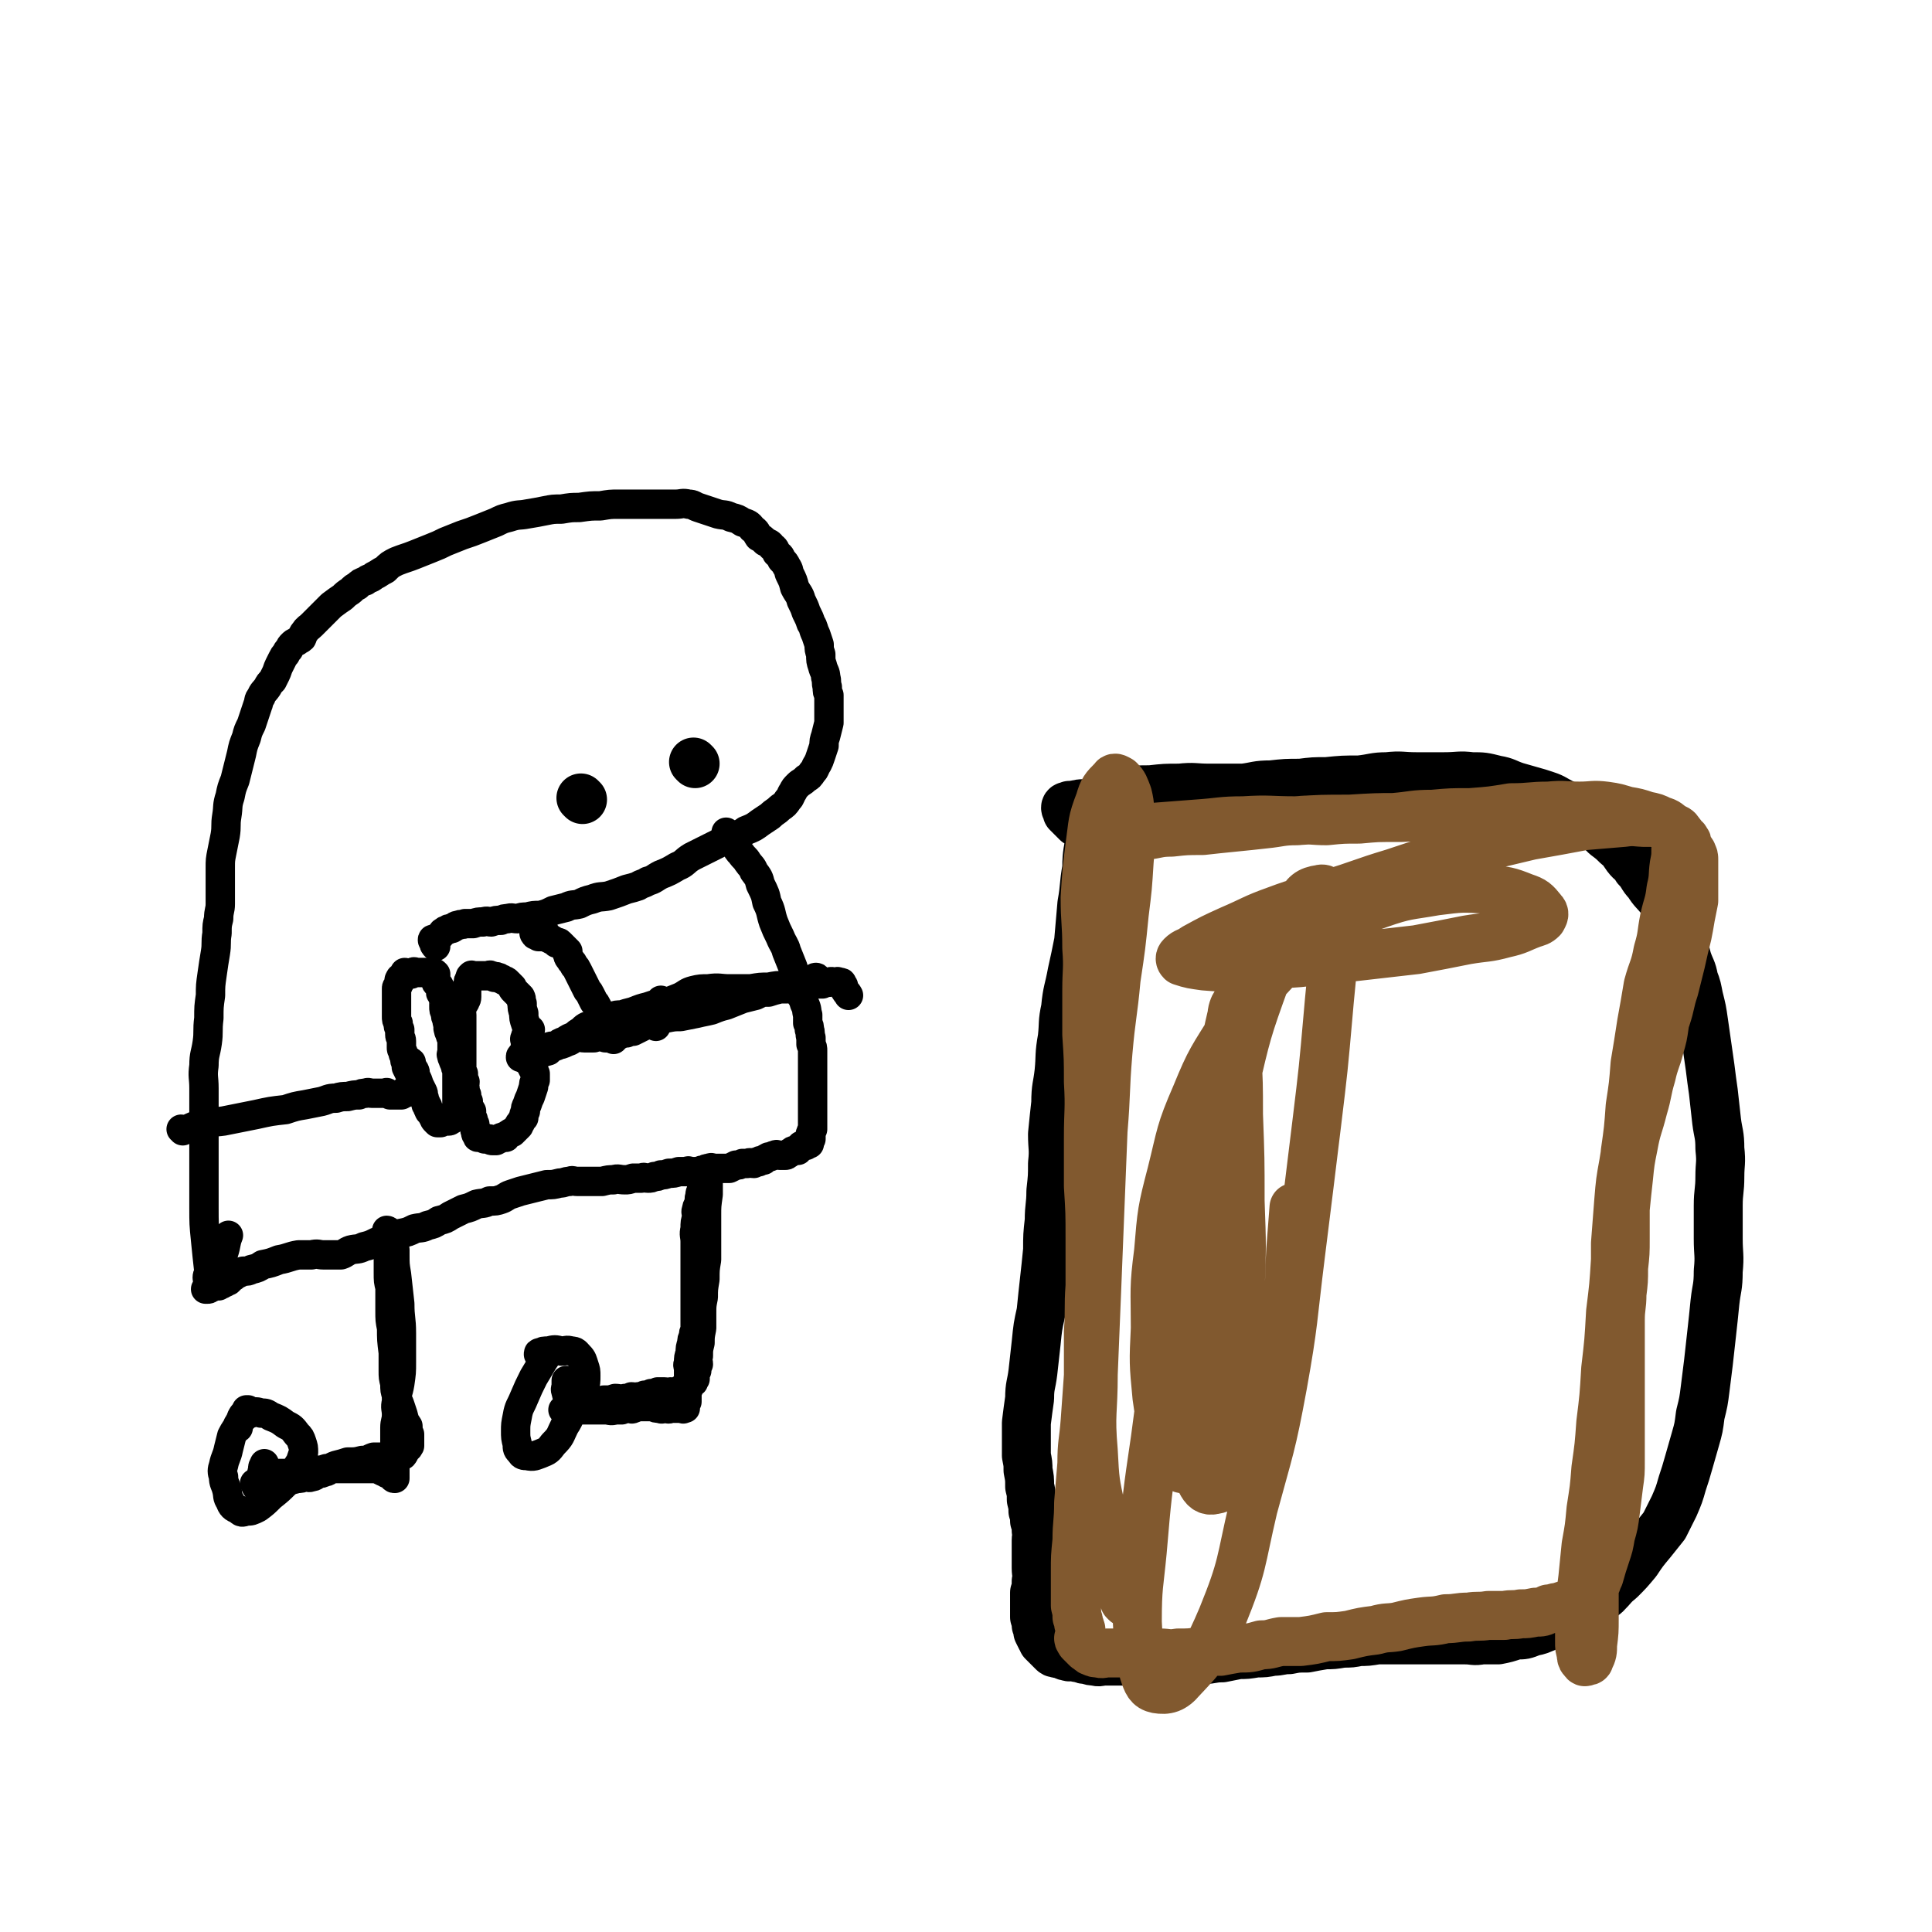 <svg viewBox='0 0 1184 1184' version='1.1' xmlns='http://www.w3.org/2000/svg' xmlns:xlink='http://www.w3.org/1999/xlink'><g fill='none' stroke='#000000' stroke-width='18' stroke-linecap='round' stroke-linejoin='round'><path d='M128,784c0,0 -1,0 -1,-1 0,-2 1,-2 1,-4 -1,-9 -1,-9 -2,-19 -1,-10 -1,-10 -1,-20 0,-11 0,-11 0,-23 0,-9 0,-9 0,-19 0,-7 0,-7 0,-15 0,-8 0,-8 0,-16 0,-7 -1,-7 0,-14 0,-7 1,-7 2,-14 1,-7 0,-7 1,-15 0,-7 0,-7 1,-14 0,-6 0,-6 1,-13 1,-7 1,-7 2,-13 1,-6 0,-6 1,-12 0,-5 0,-5 1,-9 0,-5 1,-5 1,-9 0,-5 0,-5 0,-10 0,-6 0,-6 0,-12 0,-5 0,-5 1,-10 1,-5 1,-5 2,-10 1,-6 0,-6 1,-12 1,-6 0,-6 2,-12 1,-5 1,-5 3,-10 1,-4 1,-4 2,-8 1,-4 1,-4 2,-8 1,-5 1,-5 3,-10 1,-4 1,-4 3,-8 1,-3 1,-3 2,-6 1,-3 1,-3 2,-6 1,-2 0,-3 2,-5 1,-3 2,-3 4,-6 1,-2 1,-2 3,-4 1,-2 1,-2 2,-4 1,-2 1,-3 2,-5 1,-2 1,-2 2,-4 1,-2 1,-2 2,-3 1,-2 1,-2 2,-3 1,-2 1,-2 2,-3 1,-1 1,-1 3,-2 1,-1 2,-1 3,-2 1,-2 0,-2 2,-4 1,-2 2,-2 4,-4 2,-2 2,-2 4,-4 2,-2 2,-2 4,-4 2,-2 2,-2 4,-4 4,-3 4,-3 7,-5 2,-2 2,-2 5,-4 2,-2 2,-2 4,-3 2,-2 2,-2 5,-3 2,-2 3,-1 5,-3 4,-2 3,-2 7,-4 3,-3 3,-3 7,-5 5,-2 6,-2 11,-4 5,-2 5,-2 10,-4 5,-2 5,-2 9,-4 5,-2 5,-2 10,-4 6,-2 6,-2 11,-4 5,-2 5,-2 10,-4 4,-2 4,-2 8,-3 6,-2 6,-1 11,-2 6,-1 6,-1 11,-2 5,-1 5,-1 10,-1 6,-1 6,-1 11,-1 7,-1 7,-1 13,-1 6,-1 6,-1 11,-1 4,0 4,0 8,0 5,0 5,0 9,0 5,0 5,0 10,0 4,0 4,0 8,0 4,0 4,-1 8,0 3,0 3,1 6,2 3,1 3,1 6,2 3,1 3,1 6,2 4,1 4,0 8,2 4,1 4,1 7,3 3,1 4,1 6,4 3,2 2,2 4,5 2,1 2,1 4,3 2,1 3,1 4,3 2,1 2,2 3,4 2,2 2,1 3,4 2,2 2,2 3,4 2,3 1,3 2,5 2,4 2,4 3,8 2,4 3,4 4,8 2,4 2,4 3,7 2,4 2,4 3,7 2,3 1,3 3,7 1,3 1,3 2,6 0,3 0,3 1,6 0,4 0,4 1,7 1,4 2,4 2,7 1,3 0,3 1,6 0,3 0,3 1,5 0,3 0,3 0,7 0,2 0,2 0,4 0,3 0,3 0,6 -1,4 -1,4 -2,8 -1,3 -1,3 -1,6 -1,3 -1,3 -2,6 -1,3 -1,3 -2,5 -2,3 -1,3 -3,5 -2,3 -2,3 -4,4 -3,3 -3,2 -5,4 -2,2 -2,2 -3,4 -2,3 -1,3 -3,5 -2,3 -2,3 -5,5 -3,3 -3,2 -6,5 -3,2 -3,2 -6,4 -4,3 -4,3 -9,5 -4,3 -4,2 -9,4 -4,2 -4,2 -8,4 -4,2 -4,2 -8,4 -4,2 -4,2 -8,4 -5,3 -4,4 -9,6 -5,3 -5,3 -10,5 -4,2 -4,3 -8,4 -3,2 -3,1 -6,3 -3,1 -3,1 -7,2 -5,2 -5,2 -11,4 -5,1 -5,0 -10,2 -4,1 -4,1 -8,3 -4,1 -4,0 -8,2 -4,1 -4,1 -8,2 -4,2 -4,2 -8,3 -4,0 -4,0 -8,1 -3,0 -3,0 -6,1 -3,0 -3,-1 -6,0 -2,0 -2,0 -4,1 -3,0 -3,0 -6,1 -2,0 -2,-1 -5,0 -3,0 -3,0 -6,1 -3,0 -2,0 -5,0 -2,1 -2,0 -4,1 -2,0 -2,1 -4,2 -2,0 -2,0 -3,1 -1,0 -1,0 -2,1 -1,0 -1,1 -2,2 -1,1 -1,1 -2,2 -1,0 -1,0 -2,1 0,0 -1,-1 -1,0 0,0 0,1 1,1 0,2 0,2 1,3 '/><path d='M446,511c0,0 -1,-1 -1,-1 0,0 0,0 1,1 0,0 0,0 0,0 0,0 -1,-1 -1,-1 0,0 0,0 1,1 0,0 0,0 0,0 1,2 1,2 3,4 1,1 0,2 2,3 1,3 1,3 3,5 2,3 3,3 4,5 2,3 3,3 4,6 3,4 3,4 4,8 3,6 3,6 4,11 3,6 2,6 4,12 2,5 2,5 4,9 2,5 3,5 4,9 2,5 2,5 4,10 1,4 0,4 2,8 0,3 0,3 1,6 2,4 3,4 4,8 2,4 1,4 2,7 0,3 0,3 0,5 1,2 1,2 1,4 1,2 0,2 1,5 0,2 0,2 0,4 1,2 1,2 1,4 0,3 0,3 0,6 0,2 0,2 0,4 0,4 0,4 0,7 0,4 0,4 0,7 0,3 0,3 0,6 0,3 0,3 0,6 0,2 0,2 0,4 0,2 0,2 0,4 0,1 0,1 0,2 0,1 0,2 0,2 -1,2 -1,1 -1,3 -1,0 0,0 0,1 0,0 0,0 0,1 0,1 0,1 0,1 -1,1 -2,1 -2,2 0,0 1,1 1,1 -1,0 -1,0 -2,1 -2,0 -2,0 -3,0 -1,1 -1,2 -2,3 -1,0 -1,-1 -2,0 -1,0 -1,0 -2,1 -1,0 -1,1 -2,1 -1,1 -1,1 -2,1 -2,0 -2,0 -3,0 -2,0 -2,-1 -3,0 -2,0 -2,1 -4,1 -2,1 -2,1 -3,2 -2,0 -2,0 -3,1 -2,0 -2,0 -3,1 -2,0 -2,-1 -4,0 -2,0 -2,0 -3,0 -2,1 -2,1 -4,1 -2,1 -2,1 -4,2 -2,0 -2,0 -3,0 -2,0 -2,0 -3,0 -2,0 -2,0 -3,0 -2,0 -2,-1 -3,0 -2,0 -2,0 -3,1 -2,0 -2,0 -4,1 -2,0 -2,0 -4,0 -2,0 -2,-1 -3,0 -3,0 -3,0 -5,0 -3,1 -3,1 -6,1 -3,1 -3,1 -5,1 -2,1 -2,1 -4,1 -2,1 -2,1 -4,1 -2,0 -2,-1 -4,0 -3,0 -3,0 -5,0 -3,1 -3,1 -5,1 -4,0 -4,-1 -7,0 -3,0 -3,0 -7,1 -3,0 -3,0 -5,0 -3,0 -3,0 -5,0 -2,0 -2,0 -5,0 -3,0 -3,-1 -5,0 -3,0 -3,1 -6,1 -4,1 -4,1 -8,1 -4,1 -4,1 -8,2 -4,1 -4,1 -8,2 -3,1 -3,1 -6,2 -3,1 -3,2 -6,3 -3,1 -3,1 -7,1 -4,2 -4,1 -8,2 -4,2 -4,2 -8,3 -4,2 -4,2 -8,4 -3,2 -3,2 -7,3 -3,2 -3,2 -7,3 -4,2 -4,1 -8,2 -4,2 -4,2 -9,3 -3,1 -3,1 -6,2 -4,2 -4,2 -8,3 -4,2 -4,2 -8,3 -4,2 -4,1 -8,2 -3,1 -3,2 -6,3 -3,0 -3,0 -6,0 -2,0 -2,0 -5,0 -3,0 -3,-1 -7,0 -4,0 -4,0 -8,0 -6,1 -6,2 -12,3 -5,2 -5,2 -10,3 -3,2 -3,2 -7,3 -2,1 -2,1 -5,1 -2,1 -2,1 -4,2 -2,1 -1,1 -3,2 -1,1 -1,1 -2,2 -1,0 -1,0 -2,0 0,0 0,0 0,0 0,0 0,0 0,0 0,1 0,1 0,1 -1,0 -1,0 -2,1 -1,0 -1,0 -2,1 -1,0 -1,-1 -2,0 0,0 0,0 -1,0 -1,1 -1,1 -2,1 -1,1 -1,1 -2,1 0,0 0,0 -1,0 0,0 0,0 0,0 3,-4 3,-4 5,-8 3,-7 3,-7 6,-14 2,-6 1,-6 3,-11 '/><path d='M238,755c0,0 -1,-1 -1,-1 0,0 1,0 1,1 0,0 0,0 0,0 0,1 0,1 0,2 0,4 0,4 0,7 0,4 0,4 0,8 0,4 0,4 0,8 0,5 0,5 1,9 0,3 0,3 0,6 0,4 0,4 0,8 0,6 0,6 1,11 0,7 0,7 1,15 0,6 0,6 0,11 0,4 0,4 1,8 0,4 0,4 1,7 0,3 1,3 2,6 1,3 1,3 2,6 1,4 1,4 3,7 0,3 0,3 1,5 0,2 0,2 0,3 0,1 0,1 0,2 0,1 0,2 0,2 -1,2 -1,1 -2,2 -1,1 -1,1 -1,2 -1,2 -1,2 -2,2 -1,1 -1,1 -2,1 -1,1 -1,0 -2,0 -1,1 -1,0 -2,0 -2,0 -2,0 -3,0 -1,0 -1,0 -3,0 -2,0 -2,0 -5,0 -3,1 -3,2 -7,2 -4,1 -4,1 -9,1 -3,1 -3,1 -7,2 -3,1 -3,2 -6,2 -3,1 -3,1 -6,1 -3,1 -3,1 -6,1 -3,1 -3,1 -6,1 -3,1 -3,0 -6,0 -2,0 -2,0 -4,0 -2,0 -2,0 -5,0 -2,0 -2,0 -4,0 -1,0 -2,1 -2,0 -1,-1 0,-1 0,-3 0,-1 0,-1 1,-3 '/><path d='M434,718c0,0 -1,-1 -1,-1 0,0 0,0 1,1 0,0 0,0 0,0 0,1 0,1 0,3 0,6 0,6 0,11 -1,7 -1,7 -1,13 -1,9 -2,9 -2,17 -1,8 0,8 0,17 -1,7 -1,7 -1,15 -1,6 0,6 0,11 0,5 0,5 0,9 -1,5 -1,5 -1,9 -1,4 -1,4 -1,8 -1,3 0,3 0,5 -1,2 -1,2 -1,4 -1,2 -1,2 -1,3 0,1 0,1 0,2 -1,1 -1,2 -1,2 -1,1 -2,1 -2,1 -1,1 -1,2 -1,2 -1,1 -1,1 -2,1 -1,1 -1,2 -2,2 -2,1 -2,1 -4,1 -3,1 -3,1 -5,1 -3,1 -3,1 -6,1 -3,1 -3,1 -5,1 -3,1 -3,1 -5,1 -3,1 -3,1 -6,1 -2,1 -2,1 -5,1 -3,1 -3,1 -6,1 -4,1 -4,0 -7,0 -3,1 -3,1 -5,1 -2,1 -2,0 -4,0 -3,1 -3,1 -5,1 -2,1 -2,1 -4,1 -2,1 -2,0 -3,0 -1,0 -1,0 -2,0 0,0 0,0 -1,0 0,0 0,0 0,0 0,0 1,0 2,0 1,0 1,0 2,0 2,0 2,0 4,0 2,0 2,0 5,0 3,0 3,0 5,0 4,0 4,0 8,0 3,0 3,1 6,0 2,0 2,0 4,0 1,-1 1,0 3,-1 1,0 1,0 2,0 1,0 1,1 2,0 1,0 1,0 2,-1 1,0 1,0 2,0 1,0 1,0 2,0 1,0 1,0 2,0 1,0 1,0 2,0 1,0 1,0 2,0 2,1 2,1 4,1 2,1 2,0 5,0 1,1 1,0 3,0 2,0 2,0 3,0 2,0 2,0 3,0 0,0 1,1 1,0 1,0 1,0 1,0 0,-1 -1,-2 0,-2 0,-1 0,-1 1,-2 0,-2 0,-2 0,-4 0,-1 -1,-1 0,-2 0,-1 0,-1 1,-2 0,-1 0,-1 0,-2 0,-2 0,-2 0,-3 0,-2 0,-2 0,-3 0,-2 0,-2 0,-4 0,-2 -1,-2 0,-4 0,-3 0,-3 1,-6 0,-3 0,-3 1,-6 0,-2 0,-2 1,-4 0,-2 0,-2 1,-4 0,-3 0,-3 0,-5 0,-3 0,-3 0,-6 0,-4 0,-4 0,-8 0,-5 0,-5 0,-9 0,-4 0,-4 0,-8 0,-3 0,-3 0,-6 0,-3 0,-3 0,-6 0,-3 0,-3 0,-6 0,-4 -1,-4 0,-8 0,-4 0,-4 1,-7 0,-3 -1,-3 0,-5 0,-2 1,-2 2,-4 0,-2 -1,-2 0,-4 0,-2 0,-2 1,-3 0,-1 0,-1 0,-2 0,-1 0,-1 0,-2 0,-1 0,-1 0,-1 0,-1 -1,-2 0,-2 0,0 0,1 1,1 0,-1 0,-2 0,-2 0,1 0,2 0,4 1,3 1,3 2,5 0,5 0,5 0,9 0,6 0,6 0,11 0,6 0,6 0,11 0,5 0,5 0,10 -1,6 -1,6 -1,12 -1,6 -1,6 -1,11 -1,5 -1,5 -1,10 -1,5 -1,5 -2,10 -1,5 -1,5 -2,10 -1,4 -1,4 -1,8 -1,3 -1,3 -1,5 -1,2 0,2 0,4 0,1 0,1 0,2 0,1 0,1 0,1 0,1 0,1 0,1 -1,1 -1,1 -1,2 -1,1 -1,1 -2,1 -1,1 -1,1 -1,1 -1,1 -1,1 -2,1 -2,1 -2,2 -3,2 -2,1 -2,0 -4,0 -2,1 -2,0 -4,0 -2,0 -2,0 -4,0 -2,1 -2,1 -4,1 -2,1 -2,1 -4,1 -2,1 -2,1 -4,1 -2,1 -2,0 -4,0 -2,1 -2,1 -4,1 -3,1 -3,0 -6,0 -3,1 -3,1 -7,1 -3,1 -2,2 -5,2 -2,1 -2,0 -4,0 -2,1 -2,1 -4,1 -2,1 -2,1 -3,0 -2,0 -2,1 -3,0 -2,-2 -1,-2 -2,-4 -1,-2 -2,-2 -2,-4 -1,-2 0,-2 0,-4 0,-1 0,-1 0,-3 '/><path d='M242,766c0,0 -1,-1 -1,-1 0,0 1,0 1,1 0,1 0,1 0,3 0,6 0,6 1,12 1,9 1,9 2,18 0,9 1,9 1,18 0,9 0,9 0,18 0,6 0,6 -1,13 -1,6 -2,6 -2,11 -1,4 0,4 0,8 0,4 -1,4 -1,8 0,4 0,4 0,7 0,3 0,3 0,6 0,3 0,3 0,5 0,3 0,3 0,5 0,2 0,2 0,4 0,1 0,1 0,2 0,1 0,1 0,1 0,1 0,1 0,1 -1,0 -1,0 -1,-1 -1,0 -1,-1 -2,-1 -1,-1 -1,-1 -2,-1 -1,-1 -1,-1 -2,-1 -2,-1 -2,-1 -4,-2 -2,0 -2,0 -4,0 -2,0 -2,0 -4,0 -3,0 -3,0 -5,0 -3,0 -3,0 -6,0 -2,0 -2,0 -4,0 -3,0 -3,0 -5,0 -2,1 -2,2 -4,2 -2,1 -2,1 -4,1 -2,1 -2,2 -4,2 -2,1 -2,0 -4,0 -3,1 -2,1 -5,1 -3,1 -3,1 -6,1 -3,1 -3,2 -7,2 -3,1 -3,0 -6,0 -2,0 -2,0 -4,0 -1,0 -1,0 -2,0 0,0 0,0 -1,0 0,0 0,0 0,0 1,1 1,2 1,2 0,0 0,-1 1,-2 1,-2 1,-2 2,-4 0,0 0,0 0,0 '/><path d='M152,865c0,0 0,-1 -1,-1 0,0 1,0 1,0 0,0 0,0 0,0 -2,2 -2,2 -3,3 -2,3 -1,3 -3,6 -2,4 -2,3 -4,7 -1,4 -1,4 -2,8 -1,5 -2,5 -3,10 -1,3 -1,4 0,7 0,4 1,4 2,8 1,4 0,4 2,7 1,3 2,4 5,5 2,2 2,2 5,1 3,0 3,0 7,-2 4,-3 4,-3 8,-7 5,-4 5,-4 9,-8 2,-3 2,-3 5,-6 2,-4 2,-4 4,-7 1,-3 1,-3 2,-6 0,-3 0,-3 -1,-6 -1,-3 -1,-3 -3,-5 -3,-4 -3,-4 -7,-6 -4,-3 -4,-3 -9,-5 -3,-2 -3,-2 -6,-2 -3,-1 -3,-1 -6,0 -3,1 -3,1 -5,3 -2,2 -2,2 -3,4 -1,1 0,1 0,2 0,0 0,0 0,0 '/><path d='M337,829c0,0 -1,-1 -1,-1 0,0 0,0 1,1 0,0 0,0 0,0 -2,2 -2,2 -4,5 -3,5 -3,5 -6,10 -3,6 -3,6 -6,13 -2,5 -3,5 -4,11 -1,5 -1,5 -1,9 0,4 0,4 1,8 0,3 0,3 2,5 1,2 2,2 4,2 4,1 5,0 8,-1 5,-2 5,-2 8,-6 5,-5 4,-5 7,-11 4,-6 3,-7 6,-13 3,-5 4,-5 6,-10 1,-4 1,-4 1,-8 0,-3 0,-3 -1,-6 -1,-3 -1,-4 -3,-6 -2,-2 -2,-3 -5,-3 -3,-1 -3,0 -6,0 -4,-1 -4,-1 -8,0 -3,0 -3,0 -5,1 -1,0 -1,0 -1,1 '/><path d='M501,600c0,0 -1,-1 -1,-1 0,0 0,0 1,1 0,0 0,0 0,0 0,0 0,-1 -1,-1 -1,0 -1,1 -2,2 -2,0 -2,0 -4,1 -2,0 -2,1 -4,2 -2,0 -2,-1 -3,0 -2,0 -2,0 -3,1 -1,0 -1,0 -2,1 -2,0 -2,0 -4,0 -4,1 -4,1 -7,2 -4,0 -4,0 -8,2 -4,1 -4,1 -8,2 -5,2 -5,2 -10,4 -4,1 -4,1 -9,3 -4,1 -5,1 -9,2 -5,1 -5,1 -10,2 -4,0 -4,0 -9,1 -4,0 -4,1 -8,2 -5,1 -5,0 -9,2 -4,1 -4,1 -8,2 -3,2 -3,1 -6,3 -2,0 -2,1 -4,2 -1,0 -2,0 -2,1 0,0 0,0 1,0 1,0 1,0 2,0 2,-1 3,-1 4,-2 3,-2 3,-2 6,-4 4,-3 4,-3 8,-5 3,-3 3,-4 6,-6 4,-3 5,-2 9,-4 5,-2 5,-2 10,-4 4,-2 4,-3 8,-4 4,-1 5,-1 9,-1 7,-1 7,0 13,0 7,0 7,0 13,0 6,-1 6,-1 11,-1 5,-1 5,-1 10,-1 5,-1 5,-1 9,-1 4,-1 4,0 8,0 3,0 3,0 6,0 2,-1 2,-1 4,-1 2,-1 2,0 4,0 1,0 1,-1 2,0 2,0 2,0 2,1 1,1 1,1 1,2 1,3 2,3 3,5 '/><path d='M112,693c0,0 0,-1 -1,-1 0,0 1,0 1,1 0,0 0,0 0,0 1,-1 1,-1 3,-1 4,-2 4,-2 8,-3 7,-2 7,-1 14,-2 10,-2 10,-2 20,-4 9,-2 9,-2 18,-3 6,-2 6,-2 12,-3 5,-1 5,-1 10,-2 4,-1 4,-2 9,-2 3,-1 4,-1 7,-1 4,-1 4,-1 7,-1 2,-1 2,-1 4,-1 2,-1 2,0 4,0 1,0 1,0 3,0 1,0 1,0 2,0 1,0 1,0 2,0 1,0 1,0 1,0 1,0 1,-1 1,0 1,0 1,0 2,1 0,0 0,0 1,0 1,0 1,0 2,0 0,0 0,0 1,0 1,0 1,0 2,0 0,0 0,0 0,0 1,0 1,0 1,0 1,-1 1,-1 1,-1 1,-1 1,0 1,0 1,-1 0,-2 1,-2 1,0 1,1 1,1 1,-1 0,-1 1,-1 0,-1 0,-1 1,-1 0,-1 0,-1 0,-2 0,-1 0,-1 0,-2 0,-1 0,-1 0,-2 0,-2 -1,-2 -1,-3 -1,-2 -1,-2 -2,-4 0,-1 0,-1 0,-2 -1,-2 -1,-2 -1,-4 -1,-2 -1,-2 -1,-3 -1,-2 -1,-2 -1,-3 0,-2 0,-2 0,-4 0,-2 -1,-2 -1,-4 0,-2 0,-2 0,-3 -1,-2 -1,-2 -1,-4 -1,-2 -1,-2 -1,-4 0,-3 0,-3 0,-5 0,-2 0,-2 0,-4 0,-2 0,-2 0,-4 0,-1 0,-1 0,-2 0,-1 0,-1 0,-2 0,-1 0,-1 1,-2 0,-1 0,-1 1,-2 0,-1 -1,-1 0,-2 0,-1 1,-1 2,-1 1,-1 1,-1 1,-2 0,0 0,-1 0,-1 0,0 1,0 2,1 0,0 0,0 0,0 1,0 1,0 2,0 0,-1 0,-1 1,-1 1,-1 1,0 2,0 0,0 0,0 1,0 1,0 1,0 2,0 0,0 0,0 1,0 1,0 1,0 2,0 0,0 0,0 1,0 1,0 1,0 2,0 0,0 0,-1 1,0 1,0 1,0 2,1 0,0 0,1 0,2 0,1 0,1 0,2 0,1 0,1 1,2 0,0 0,0 1,1 0,0 0,0 1,2 0,0 0,1 0,2 0,1 0,0 1,2 0,1 1,1 1,2 0,3 0,3 0,5 0,2 0,2 1,4 0,2 0,2 1,4 0,2 0,2 1,3 0,2 -1,2 0,3 0,2 0,1 1,3 0,1 0,1 1,3 0,1 0,1 0,3 0,1 0,1 0,1 0,2 0,2 0,4 0,1 -1,1 0,2 0,2 0,1 1,3 0,1 0,1 1,2 0,2 0,2 1,3 0,2 0,2 0,4 0,3 0,3 0,5 0,2 0,2 0,4 0,2 0,2 0,4 0,1 0,1 0,2 0,1 0,1 0,2 0,1 0,1 0,2 0,1 0,2 0,2 -1,2 -1,1 -1,2 -1,1 -1,2 -1,2 -1,1 -1,1 -1,2 -1,0 -1,1 -2,1 0,0 0,0 -1,0 -1,-1 -1,-1 -2,0 -1,0 -1,0 -2,1 -1,0 -1,0 -2,0 -1,-1 -1,-1 -1,-1 -1,-1 -1,-1 -1,-2 -1,-1 -1,-1 -1,-2 -1,-1 -1,-1 -2,-2 -1,-2 -1,-2 -1,-3 -1,-1 -1,-1 -1,-2 -1,-2 -1,-2 -1,-3 -1,-2 0,-2 -1,-4 -1,-2 -1,-2 -2,-4 -1,-3 -1,-3 -2,-5 -1,-2 0,-2 -1,-4 -1,-2 -1,-1 -2,-2 -1,-1 -1,-1 -2,-2 -1,-1 -1,-2 0,-2 0,0 1,0 2,1 0,0 0,0 0,0 '/><path d='M376,637c0,0 -1,-1 -1,-1 0,0 0,0 1,1 0,0 0,0 0,0 0,0 -1,-1 -1,-1 0,0 1,1 1,1 -1,-2 -2,-2 -3,-4 -1,-2 0,-2 -1,-4 -1,-2 -1,-2 -2,-4 -1,-2 -1,-2 -2,-4 -1,-2 -1,-2 -2,-4 -1,-2 -1,-2 -2,-3 -1,-2 -1,-2 -2,-4 -1,-2 -1,-2 -2,-3 -1,-2 -1,-2 -2,-4 -1,-2 -1,-2 -2,-4 -1,-2 -1,-2 -2,-4 -1,-2 -1,-2 -2,-3 -1,-2 -1,-2 -2,-3 -1,-2 -2,-2 -2,-4 -1,-1 0,-1 0,-2 -1,-1 -1,-1 -2,-2 -1,-1 -1,-1 -2,-2 -1,-1 -1,-1 -1,-1 -1,-1 -1,0 -2,0 -1,-1 0,-1 -1,-1 -1,-1 -1,-1 -2,-1 -1,-1 -1,-1 -2,-1 -1,-1 -1,-1 -2,-1 -1,-1 -1,0 -2,0 0,0 0,0 -1,0 0,0 0,0 0,0 -1,0 -1,0 -1,0 -1,-1 -2,-1 -2,-1 -1,-1 -1,-2 0,-2 0,0 0,1 1,1 1,0 1,-1 2,0 1,0 1,0 3,1 0,0 0,0 1,0 '/><path d='M406,614c0,0 -1,-1 -1,-1 0,0 0,0 1,1 0,0 0,0 0,0 -2,0 -2,0 -3,1 -3,1 -3,1 -6,2 -4,1 -4,1 -9,3 -4,1 -4,1 -7,2 -3,0 -3,0 -6,1 -3,0 -3,0 -6,2 -3,1 -3,1 -6,3 -4,1 -4,1 -7,4 -2,1 -2,1 -4,3 -3,1 -3,1 -6,3 -3,1 -3,1 -5,3 -3,1 -3,1 -5,3 -3,1 -3,0 -5,2 -2,0 -2,1 -3,2 -1,0 -1,0 -2,0 -1,0 -1,0 -2,0 -1,0 -1,0 -2,0 -1,0 -1,0 -2,0 0,0 0,0 -1,0 0,0 0,0 0,0 0,-1 0,-1 1,-1 1,-1 1,-1 2,-1 2,-1 3,-1 5,-1 2,-1 1,-2 4,-2 2,-1 2,-1 4,-1 3,-1 3,-1 5,-1 2,-1 3,-1 4,-1 3,-1 2,-1 5,-2 2,-1 2,-2 4,-2 3,-1 3,0 5,0 3,0 3,0 6,0 2,-1 2,-1 5,-1 3,-1 3,0 6,0 3,-1 3,-1 5,-1 2,-1 2,-1 4,-1 2,-1 3,-1 4,-1 2,-1 2,-1 4,-2 2,-1 2,-1 4,-2 2,-1 3,-1 4,-2 2,-1 1,-1 3,-2 0,-1 1,-1 2,-1 1,-1 1,-1 2,-1 0,-1 1,-1 1,0 0,0 -1,0 -2,1 -1,0 -1,1 -1,1 -1,2 -1,1 -2,3 -1,0 -1,1 -1,2 0,0 0,0 0,0 '/><path d='M325,650c0,0 -1,-1 -1,-1 0,0 0,0 1,1 0,0 0,0 0,0 0,-2 0,-2 0,-4 -1,-4 -1,-4 -1,-7 0,-3 0,-3 0,-6 -1,-3 -1,-3 -2,-6 -1,-3 -1,-3 -1,-6 -1,-3 -1,-3 -1,-6 -1,-2 0,-2 -1,-4 -1,-1 -1,-1 -2,-2 -1,-1 -1,-1 -2,-2 -1,-1 -1,-1 -1,-2 -1,-1 -1,-1 -1,-1 -1,-1 -1,-1 -2,-2 -1,-1 -1,-1 -2,-1 -1,-1 -1,-1 -2,-1 -1,-1 -1,-1 -2,-1 -1,-1 -1,0 -2,0 -1,-1 -1,-1 -2,-1 -1,-1 -1,0 -2,0 -1,0 -1,0 -2,0 -1,0 -1,0 -2,0 -1,0 -1,0 -2,0 -1,0 -1,0 -2,0 -1,0 -1,0 -1,0 0,0 0,0 -1,0 0,0 0,-1 0,0 -1,0 -1,1 -1,2 -1,1 -1,1 -1,3 -1,2 -1,2 -1,4 0,2 0,2 0,4 0,2 -1,2 -1,3 -1,2 -2,2 -2,3 -1,3 0,3 0,5 0,3 0,3 0,5 0,3 0,3 0,5 0,3 0,3 0,5 0,3 0,3 0,5 0,3 0,3 0,5 0,2 0,2 0,4 0,2 0,2 0,4 0,1 0,1 1,3 0,3 0,3 1,5 0,2 -1,2 0,4 0,2 0,2 1,4 0,2 0,2 1,4 0,1 -1,1 0,2 0,2 1,2 2,4 0,1 0,1 0,2 0,2 0,2 1,3 0,2 0,2 1,3 0,1 0,2 0,3 0,1 0,0 1,1 0,1 -1,2 0,2 0,1 1,0 1,1 0,0 -1,1 0,1 0,0 1,0 2,0 0,-1 0,-1 1,0 0,0 0,0 1,1 0,0 0,-1 1,0 1,0 1,0 2,0 1,1 1,1 2,1 1,0 1,0 2,0 1,-1 1,-1 2,-1 1,-1 1,-1 2,-1 1,-1 1,0 2,0 1,-1 1,-2 2,-2 1,-1 1,-1 2,-1 1,-1 1,-1 2,-2 1,-1 1,-1 2,-2 0,-1 0,-1 1,-2 1,-2 1,-2 2,-3 0,-2 0,-2 1,-4 0,-2 0,-2 1,-4 1,-3 1,-3 2,-5 1,-3 1,-3 2,-6 0,-2 0,-2 1,-4 0,-2 0,-2 0,-4 -1,-2 -1,-2 -2,-4 -1,-2 -1,-2 -2,-3 -1,-3 -2,-3 -2,-5 -1,-2 0,-2 0,-4 0,-2 0,-2 0,-3 0,-2 -1,-2 0,-3 0,-2 1,-2 2,-4 0,-1 0,-1 1,-1 '/></g>
<g fill='none' stroke='#000000' stroke-width='30' stroke-linecap='round' stroke-linejoin='round'><path d='M357,490c0,0 -1,-1 -1,-1 0,0 0,0 1,1 0,0 0,0 0,0 '/><path d='M426,468c0,0 -1,-1 -1,-1 0,0 0,0 1,1 '/><path d='M669,500c0,0 -1,-1 -1,-1 0,0 0,0 0,1 0,0 0,0 0,0 1,0 0,-1 0,-1 -1,6 0,7 0,14 -1,9 -2,9 -2,19 -2,11 -1,11 -3,22 -1,11 -1,11 -2,23 -2,10 -2,10 -4,19 -2,11 -3,11 -4,22 -2,9 -1,9 -2,18 -2,11 -1,11 -2,21 -1,9 -2,9 -2,19 -1,9 -1,9 -2,19 0,9 1,9 0,18 0,8 0,8 -1,17 0,9 -1,9 -1,18 -1,9 -1,9 -1,18 -1,10 -1,10 -2,19 -1,9 -1,9 -2,19 -2,9 -2,9 -3,19 -1,9 -1,9 -2,18 -1,8 -2,8 -2,16 -1,7 -1,7 -2,15 0,5 0,5 0,11 0,5 0,5 0,9 1,5 1,5 1,9 1,5 1,5 1,10 1,4 1,4 1,8 1,4 1,4 1,7 1,3 1,3 1,6 1,3 1,3 1,6 1,3 0,3 0,6 0,5 0,5 0,9 0,4 0,4 0,8 0,4 1,4 0,8 0,4 0,4 -1,7 0,3 0,3 0,6 0,2 0,2 0,4 0,3 0,3 0,5 1,3 1,3 1,5 1,2 1,2 1,4 1,2 1,2 2,4 1,1 1,1 1,2 1,1 1,1 2,2 1,1 1,1 2,2 1,1 1,1 1,1 1,1 1,1 1,1 1,1 1,1 2,1 2,1 2,0 3,0 2,1 2,2 4,2 2,1 2,0 4,0 2,1 2,1 4,1 2,1 2,1 4,1 3,1 3,1 5,1 3,1 3,0 5,0 4,0 4,0 7,0 4,0 4,0 8,0 4,0 4,0 8,0 4,0 4,0 8,0 4,0 4,0 8,0 6,0 6,1 11,0 6,0 6,0 12,-1 5,0 5,-1 11,-1 5,-1 5,-1 10,-2 5,0 5,0 11,-1 5,0 5,0 10,-1 5,0 5,-1 10,-1 5,-1 5,-1 11,-1 5,-1 5,-1 11,-2 5,0 5,0 11,-1 5,0 5,0 10,-1 5,0 5,0 11,-1 5,0 5,0 10,0 5,0 5,0 10,0 5,0 5,0 10,0 6,0 6,0 12,0 6,0 6,0 12,0 5,0 5,1 10,0 5,0 5,0 10,0 5,-1 5,-1 11,-3 5,0 5,0 10,-2 5,-1 4,-1 9,-3 4,-2 4,-2 9,-4 4,-3 4,-3 9,-5 5,-3 5,-2 10,-4 4,-3 4,-4 8,-7 5,-5 4,-5 9,-9 5,-5 5,-5 10,-11 4,-6 4,-6 9,-12 4,-5 4,-5 8,-10 3,-6 3,-6 6,-12 3,-7 3,-7 5,-14 2,-6 2,-6 4,-13 2,-7 2,-7 4,-14 2,-7 2,-7 3,-15 2,-8 2,-8 3,-16 1,-8 1,-8 2,-16 1,-9 1,-9 2,-18 1,-9 1,-9 2,-19 1,-9 2,-9 2,-19 1,-10 0,-10 0,-20 0,-10 0,-10 0,-20 0,-9 1,-9 1,-18 0,-8 1,-8 0,-17 0,-9 -1,-9 -2,-17 -1,-9 -1,-9 -2,-18 -1,-7 -1,-7 -2,-15 -1,-7 -1,-7 -2,-14 -1,-7 -1,-7 -2,-14 -1,-7 -1,-7 -3,-15 -1,-5 -1,-6 -3,-11 -1,-6 -2,-6 -4,-12 -2,-7 -1,-7 -4,-13 -2,-7 -2,-7 -5,-13 -4,-5 -4,-5 -7,-11 -4,-5 -5,-5 -8,-10 -4,-4 -3,-5 -7,-9 -2,-4 -3,-3 -6,-7 -3,-4 -2,-4 -6,-7 -3,-3 -3,-3 -7,-6 -4,-4 -4,-4 -8,-7 -5,-4 -5,-4 -11,-7 -5,-4 -4,-4 -10,-7 -5,-3 -6,-3 -12,-5 -7,-2 -7,-2 -14,-4 -6,-2 -6,-3 -12,-4 -8,-2 -8,-2 -15,-2 -8,-1 -8,0 -17,0 -8,0 -8,0 -17,0 -9,0 -9,-1 -18,0 -8,0 -8,1 -17,2 -10,0 -10,0 -20,1 -8,0 -8,0 -16,1 -9,0 -9,0 -18,1 -9,0 -9,1 -17,2 -11,0 -11,0 -21,0 -9,0 -9,-1 -18,0 -9,0 -9,0 -18,1 -8,0 -9,0 -17,2 -6,1 -6,1 -13,3 -4,2 -4,2 -9,4 -3,0 -3,-1 -5,0 -2,0 -2,0 -4,1 -1,0 -2,-1 -2,0 -1,0 -2,0 -2,1 0,1 1,1 1,3 2,2 2,2 4,4 1,1 1,1 2,2 '/></g>
<g fill='none' stroke='#81592F' stroke-width='30' stroke-linecap='round' stroke-linejoin='round'><path d='M690,982c0,0 -1,-1 -1,-1 0,0 0,0 0,0 0,0 0,0 0,0 -2,-9 -3,-9 -5,-18 -5,-18 -6,-18 -9,-37 -4,-18 -4,-18 -5,-37 -2,-23 0,-23 0,-47 1,-25 1,-25 2,-49 1,-25 1,-25 2,-50 1,-25 1,-25 2,-50 2,-24 1,-24 3,-48 2,-23 3,-23 5,-45 3,-20 3,-20 5,-40 2,-16 2,-16 3,-32 1,-12 1,-12 0,-24 0,-9 1,-9 -1,-17 -2,-5 -2,-6 -5,-9 -2,-1 -3,-2 -4,0 -5,5 -6,6 -8,13 -5,13 -4,13 -6,27 -2,16 -2,16 -3,32 0,15 1,15 1,31 1,13 0,13 0,26 0,14 0,14 0,27 1,15 1,15 1,29 1,17 0,17 0,34 0,15 0,15 0,30 1,16 1,16 1,32 0,15 0,15 0,29 -1,14 0,14 -1,28 0,14 0,14 0,27 -1,14 -1,14 -2,28 -1,13 -2,13 -2,26 -1,12 -1,12 -2,24 0,12 -1,12 -1,23 -1,10 -1,10 -1,19 0,7 0,7 0,13 0,4 0,4 0,8 1,4 1,4 1,7 1,2 1,2 1,4 1,2 1,2 1,3 1,1 0,1 0,2 0,1 0,1 0,2 0,1 1,1 0,2 0,0 -1,0 -1,0 0,1 1,1 1,2 1,1 1,1 2,2 1,1 1,1 2,2 2,1 2,2 3,2 2,1 2,1 4,1 3,1 3,0 5,0 4,0 4,0 7,0 4,0 4,0 8,0 4,0 4,0 8,0 5,0 5,0 10,0 5,0 5,1 11,0 7,0 7,0 14,-1 6,0 6,0 12,0 5,-1 5,-1 11,-2 7,0 7,0 14,-2 6,0 6,-1 12,-2 6,0 6,0 12,0 8,-1 8,-1 16,-3 7,0 7,0 14,-1 8,-2 8,-2 16,-3 7,-2 7,-1 13,-2 8,-2 8,-2 15,-3 7,-1 7,0 15,-2 7,0 7,-1 14,-1 6,-1 6,0 12,-1 5,0 5,0 10,0 5,-1 5,0 10,-1 4,0 4,0 9,-1 4,0 4,0 8,-2 3,0 3,-1 6,-1 3,-1 3,-1 6,-2 2,-1 2,-1 5,-2 2,-1 3,-1 5,-2 3,-2 3,-3 5,-5 3,-4 2,-4 4,-8 2,-7 2,-7 4,-13 2,-6 2,-6 3,-12 2,-7 2,-7 3,-15 1,-8 1,-8 2,-16 1,-7 1,-7 1,-15 0,-9 0,-9 0,-19 0,-9 0,-9 0,-18 0,-8 0,-8 0,-16 0,-8 0,-8 0,-16 0,-9 0,-9 0,-17 0,-8 1,-8 1,-16 1,-8 1,-8 1,-16 1,-9 1,-9 1,-18 0,-9 0,-9 0,-18 1,-10 1,-10 2,-19 1,-10 1,-10 3,-20 2,-11 3,-11 6,-23 3,-10 2,-10 5,-20 2,-9 3,-9 5,-17 2,-7 2,-7 3,-14 1,-6 1,-6 2,-13 1,-6 1,-6 2,-12 1,-5 0,-5 0,-10 0,-6 0,-6 1,-12 1,-5 1,-5 2,-11 1,-4 0,-4 0,-8 0,-4 1,-4 1,-8 0,-3 0,-3 0,-6 0,-3 0,-3 0,-6 0,-4 0,-4 0,-8 0,-3 1,-3 1,-5 0,-2 0,-2 0,-3 0,-2 0,-2 0,-4 0,-1 0,-1 0,-2 0,-1 0,-1 0,-2 0,-1 0,-1 0,-2 0,-1 0,-1 0,-2 0,-1 0,-1 0,-1 0,-1 -1,-1 -1,0 -1,0 0,1 0,2 0,2 0,2 -1,5 0,5 0,5 -1,10 -1,7 0,7 -2,15 -1,9 -2,9 -4,18 -2,10 -1,10 -4,20 -2,11 -3,10 -6,21 -2,12 -2,12 -4,23 -2,13 -2,13 -4,25 -1,13 -1,13 -3,26 -1,14 -1,14 -3,28 -1,16 -1,16 -3,32 -1,17 -1,17 -3,34 -1,16 -1,16 -3,32 -1,18 -1,18 -3,35 -1,17 -1,17 -3,33 -1,14 -1,14 -3,28 -1,13 -1,12 -3,25 -1,11 -1,11 -3,22 -1,10 -1,10 -2,20 -1,8 -1,8 -2,16 0,6 0,6 0,13 0,5 0,5 0,10 0,4 0,4 1,7 0,2 0,3 1,4 1,1 1,2 2,1 1,0 2,0 2,-1 2,-4 2,-5 2,-9 1,-8 1,-8 1,-16 0,-10 0,-10 0,-20 1,-11 1,-11 2,-23 1,-13 1,-13 2,-26 1,-14 2,-14 3,-27 1,-14 1,-14 2,-27 1,-14 0,-14 1,-28 1,-14 1,-14 2,-28 1,-14 1,-14 1,-28 0,-12 0,-12 0,-23 1,-13 1,-13 2,-26 1,-12 1,-12 3,-23 2,-12 2,-13 4,-24 2,-12 2,-13 6,-24 3,-11 4,-10 8,-21 4,-10 4,-9 8,-20 3,-9 2,-9 5,-18 2,-8 2,-8 4,-16 2,-9 2,-9 4,-17 1,-5 1,-5 2,-11 1,-5 1,-5 2,-10 0,-4 0,-4 0,-8 0,-4 0,-4 0,-8 0,-3 0,-3 0,-6 0,-2 0,-2 0,-3 0,-2 0,-2 -1,-4 0,-1 -1,-1 -2,-2 -1,-2 0,-2 -1,-3 0,-2 0,-2 -1,-3 0,-1 -1,-1 -2,-2 -1,-2 -1,-2 -2,-3 -1,-2 -2,-2 -4,-3 -3,-2 -3,-3 -7,-4 -4,-2 -4,-2 -9,-3 -6,-2 -6,-2 -12,-3 -7,-2 -6,-2 -13,-3 -8,-1 -8,0 -16,0 -9,0 -9,-1 -19,0 -11,0 -11,1 -23,1 -12,2 -12,2 -25,3 -12,0 -12,0 -23,1 -12,0 -12,1 -24,2 -10,0 -10,0 -21,1 -10,0 -10,0 -20,1 -9,0 -9,-1 -18,0 -10,0 -10,1 -20,2 -9,1 -9,1 -19,2 -10,1 -10,1 -19,2 -10,0 -10,0 -19,1 -8,0 -8,1 -16,2 -6,0 -6,0 -13,0 -4,0 -4,0 -7,0 -2,0 -2,0 -4,0 -1,0 -2,0 -2,0 -1,0 0,0 0,0 2,-1 2,-1 4,-1 5,-1 5,-1 11,-2 8,-1 8,-1 16,-2 13,-1 13,-1 26,-2 15,-1 15,-2 29,-2 16,-1 16,0 32,0 16,-1 16,-1 33,-1 16,-1 16,-1 32,-1 17,-1 17,0 34,0 15,0 15,0 30,0 12,0 12,0 24,0 11,0 11,-1 22,0 8,0 8,0 16,1 6,0 6,0 13,1 4,0 4,0 9,1 2,0 2,0 5,0 1,0 2,0 2,0 -2,0 -3,0 -5,0 -7,0 -7,-1 -14,0 -12,1 -12,1 -24,2 -16,3 -16,3 -33,6 -21,5 -21,5 -42,10 -21,6 -21,6 -42,13 -20,6 -20,7 -40,13 -16,5 -16,4 -32,10 -14,5 -14,6 -28,12 -11,5 -11,5 -22,11 -4,3 -5,2 -8,5 -1,1 -1,2 0,3 6,2 7,2 14,3 13,1 13,1 26,1 16,-1 16,-2 32,-3 19,-2 19,-2 37,-4 17,-2 18,-2 35,-4 16,-3 16,-3 31,-6 12,-2 12,-1 23,-4 9,-2 9,-3 17,-6 3,-1 4,-1 6,-3 1,-2 2,-3 0,-5 -4,-5 -5,-6 -11,-8 -10,-4 -11,-4 -22,-5 -16,-1 -16,-1 -32,1 -17,3 -18,2 -35,8 -17,6 -18,6 -34,17 -16,10 -17,10 -30,24 -14,15 -14,16 -25,33 -13,21 -14,21 -23,43 -10,23 -9,24 -15,48 -6,23 -6,24 -8,48 -3,23 -2,23 -2,47 -1,21 -1,21 1,42 2,14 2,14 5,27 2,8 1,9 6,14 3,3 5,4 10,3 5,0 6,-1 10,-5 6,-8 7,-8 10,-18 5,-18 4,-18 6,-36 3,-25 3,-25 4,-50 1,-27 1,-27 0,-55 0,-26 0,-26 -1,-53 0,-19 0,-19 -1,-38 0,-11 1,-11 0,-22 0,-4 0,-7 -1,-7 0,-1 -2,3 -2,6 -5,21 -4,21 -8,41 -6,34 -6,34 -12,68 -7,37 -8,37 -15,75 -7,38 -7,38 -12,76 -5,34 -5,34 -8,69 -2,21 -3,21 -3,43 1,16 0,16 4,31 2,6 3,9 8,10 6,1 10,0 15,-6 15,-16 16,-17 25,-38 13,-32 11,-33 19,-67 10,-37 11,-37 18,-75 7,-39 6,-40 11,-80 5,-40 5,-40 10,-81 4,-33 4,-33 7,-67 2,-24 3,-24 3,-48 0,-11 1,-12 -2,-22 -1,-4 -3,-7 -6,-6 -7,1 -9,3 -13,10 -13,21 -12,21 -20,44 -12,33 -12,34 -20,68 -8,36 -7,36 -13,73 -6,33 -7,33 -11,66 -4,25 -4,25 -5,50 0,17 0,18 3,34 2,9 2,10 6,18 2,4 4,6 8,5 6,-1 7,-3 12,-9 8,-12 8,-12 14,-26 7,-17 6,-18 11,-36 4,-19 4,-19 7,-38 3,-19 2,-19 3,-38 1,-13 1,-13 2,-26 '/></g>
</svg>